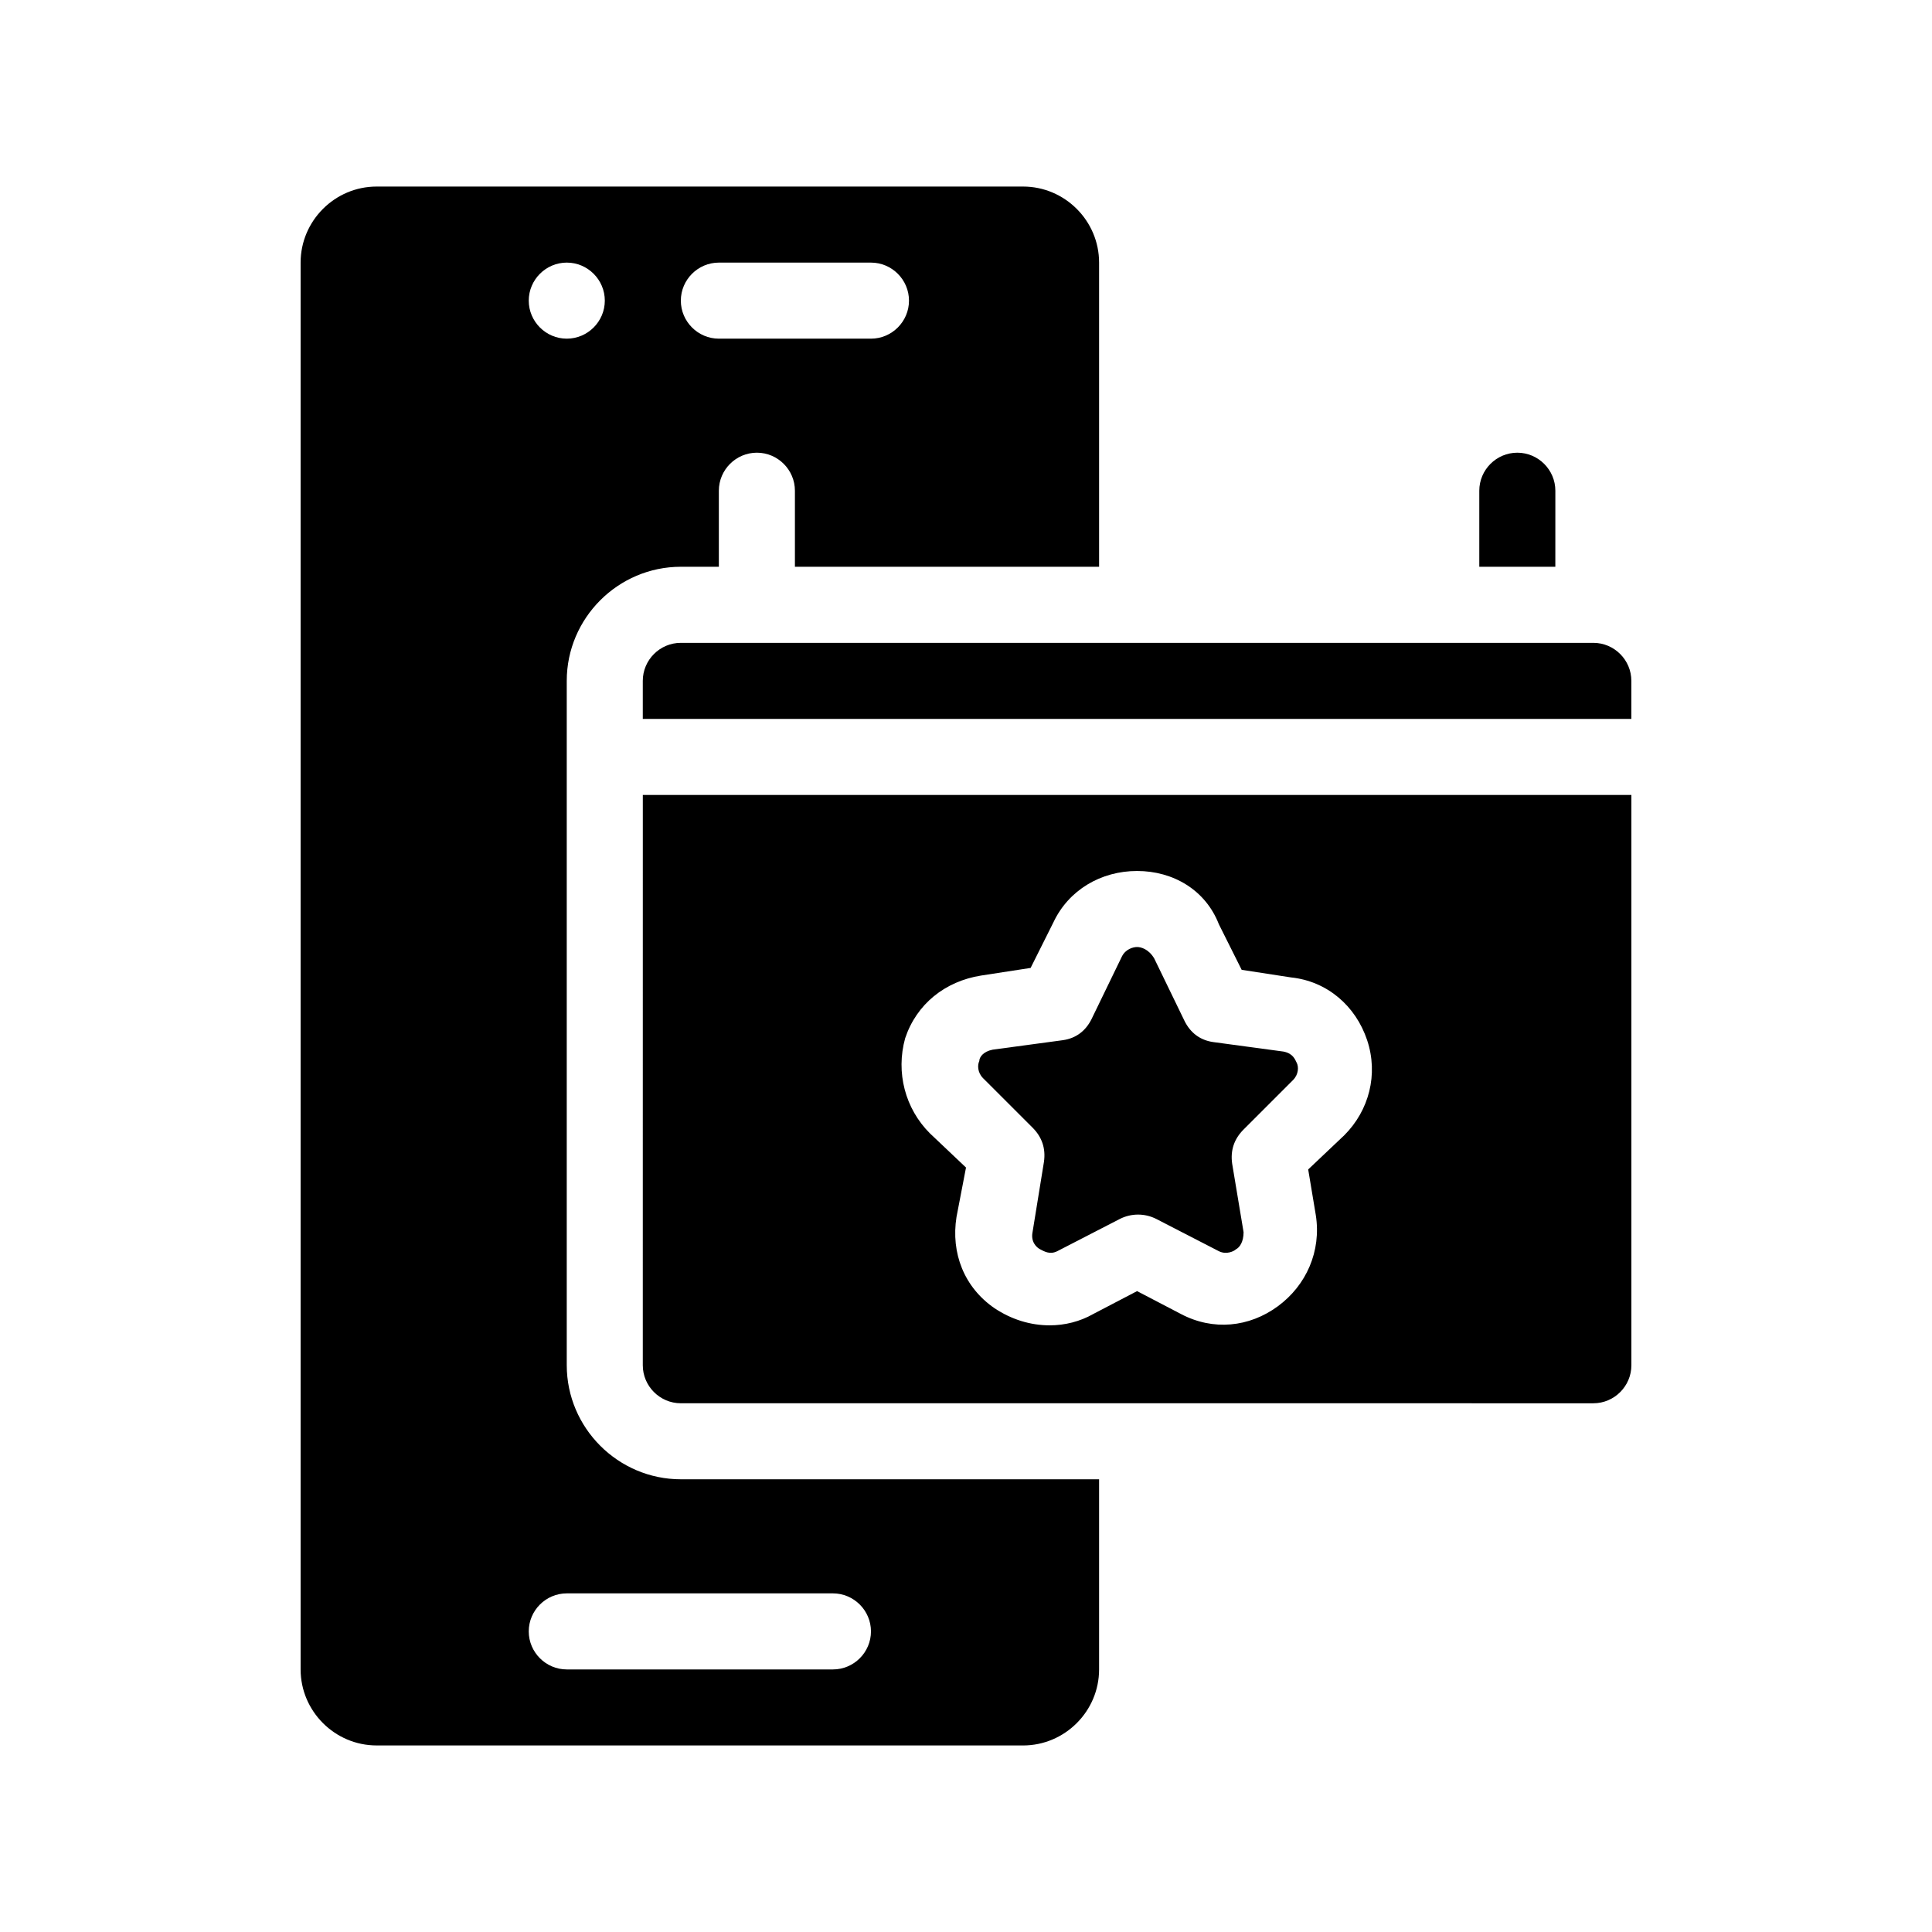 <?xml version="1.0" encoding="UTF-8"?>
<!-- Uploaded to: ICON Repo, www.svgrepo.com, Generator: ICON Repo Mixer Tools -->
<svg fill="#000000" width="800px" height="800px" version="1.1" viewBox="144 144 512 512" xmlns="http://www.w3.org/2000/svg">
 <path d="m556.18 294.2h-20.152v-20.152c0-5.543 4.535-10.078 10.078-10.078s10.078 4.535 10.078 10.078zm-231.75 241.83h110.84v50.383c0 11.082-9.07 20.152-20.152 20.152l-171.3-0.004c-11.082 0-20.152-9.07-20.152-20.152v-372.82c0-11.082 9.07-20.152 20.152-20.152h171.3c11.082 0 20.152 9.07 20.152 20.152v80.609h-80.609v-20.152c0-5.543-4.535-10.078-10.078-10.078s-10.078 4.535-10.078 10.078v20.152h-10.078c-16.625 0-30.23 13.602-30.23 30.23v181.37c0.008 16.625 13.609 30.227 30.234 30.227zm0-312.36c0 5.543 4.535 10.078 10.078 10.078h40.305c5.543 0 10.078-4.535 10.078-10.078 0-5.543-4.535-10.078-10.078-10.078h-40.305c-5.543 0.004-10.078 4.539-10.078 10.078zm-40.305 0c0 5.543 4.535 10.078 10.078 10.078s10.078-4.535 10.078-10.078c0-5.543-4.535-10.078-10.078-10.078-5.543 0.004-10.078 4.539-10.078 10.078zm80.609 342.59h-70.531c-5.543 0-10.078 4.535-10.078 10.078s4.535 10.078 10.078 10.078h70.535c5.543 0 10.078-4.535 10.078-10.078-0.004-5.543-4.539-10.078-10.082-10.078zm201.52-251.9h-241.83c-5.543 0-10.078 4.535-10.078 10.078v10.078h261.98v-10.078c0.004-5.543-4.531-10.078-10.074-10.078zm-251.9 40.305h261.98v151.14c0 5.543-4.535 10.078-10.078 10.078l-241.83-0.004c-5.543 0-10.078-4.535-10.078-10.078zm76.074 89.676 9.574 9.07-2.519 13.098c-1.512 9.574 2.016 18.641 10.078 24.184 4.535 3.023 9.574 4.535 14.609 4.535 4.031 0 8.062-1.008 11.586-3.023l11.586-6.047 11.586 6.047c8.566 4.535 18.137 3.527 25.695-2.016 7.559-5.543 11.586-14.609 10.078-24.184l-2.016-12.09 9.574-9.07c6.551-6.551 9.07-16.121 6.047-25.191-3.023-9.07-10.578-15.617-20.152-16.625l-13.098-2.016-6.047-12.09c-3.531-9.066-12.094-14.105-21.668-14.105-9.574 0-18.137 5.039-22.168 13.602l-6.047 12.09-13.098 2.016c-9.574 1.512-17.129 7.559-20.152 16.625-2.516 9.07 0 18.645 6.551 25.191zm27.207-1.508c2.519 2.519 3.527 5.543 3.023 9.07l-3.023 18.637c-0.504 2.519 1.008 4.031 2.016 4.535 1.008 0.504 2.519 1.512 4.535 0.504l16.625-8.566c3.023-1.512 6.551-1.512 9.574 0l16.625 8.566c2.016 1.008 4.031 0 4.535-0.504 1.008-0.504 2.016-2.016 2.016-4.535l-3.023-18.137c-0.504-3.527 0.504-6.551 3.023-9.07l13.098-13.098c1.512-1.512 1.512-3.527 1.008-4.535-0.504-1.008-1.008-2.519-3.527-3.023l-18.641-2.519c-3.527-0.504-6.047-2.519-7.559-5.543l-8.062-16.625c-1.512-2.516-3.527-3.019-4.535-3.019-1.008 0-3.023 0.504-4.031 2.519l-8.062 16.625c-1.512 3.023-4.031 5.039-7.559 5.543l-18.641 2.519c-2.519 0.504-3.527 2.016-3.527 3.023-0.504 1.008-0.504 3.023 1.008 4.535z"/>
</svg>